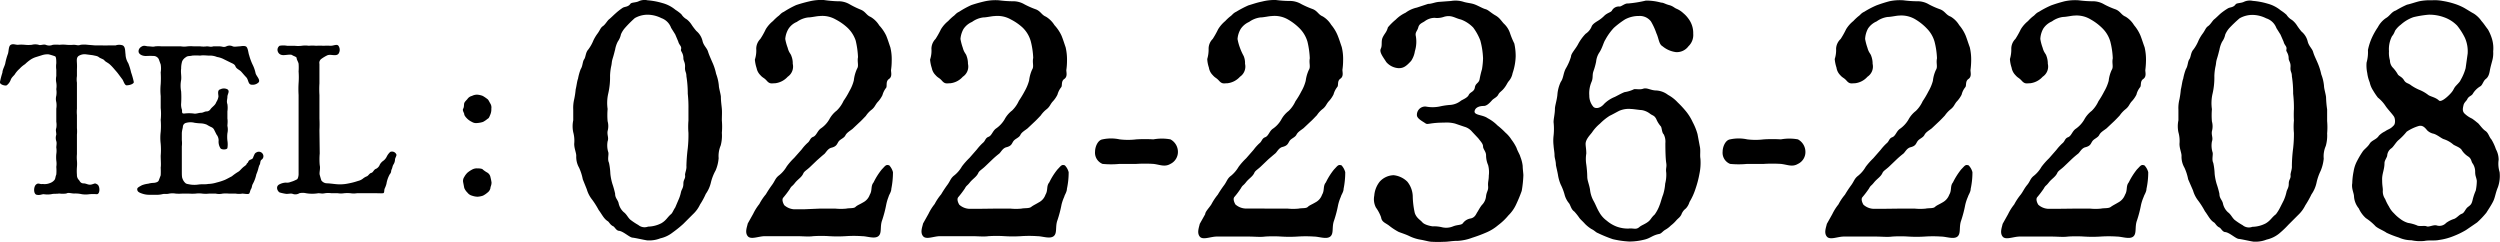 <svg xmlns="http://www.w3.org/2000/svg" viewBox="0 0 256.7 24.81"><title>Asset 30</title><g id="Layer_2" data-name="Layer 2"><g id="レイヤー_9" data-name="レイヤー 9"><path d="M9.74,4.66c.26,0,.5,0,.72,0a5.4,5.4,0,0,0,.7,0c.26,0,.42,0,.72,0a1.11,1.11,0,0,1,.72,0c.29.15.24.61.29.91a1.82,1.82,0,0,0,.28.92,5.75,5.75,0,0,1,.29.94,7.73,7.73,0,0,1,.28,1c0,.17-.39.33-.74.33-.2,0-.31-.42-.42-.59l-.41-.55c-.16-.22-.27-.33-.44-.53s-.31-.35-.48-.5-.44-.26-.53-.39-.41-.2-.57-.33-.33-.13-.61-.2l-.7-.09a1.14,1.14,0,0,0-.79.18c-.19.17-.17.37-.15.74s0,.53,0,.66v.65a2.2,2.2,0,0,0,0,.68c0,.24,0,.4,0,.66s0,.44,0,.68,0,.48,0,.65v.68a3.63,3.63,0,0,0,0,.66c0,.2,0,.46,0,.68s0,.39,0,.65a3.84,3.84,0,0,1,0,.68v2a3.6,3.6,0,0,0,0,.66,3.62,3.62,0,0,1,0,.66,5,5,0,0,0,0,.81.7.7,0,0,0,.22.54c.07.09.15.33.46.33s.48.2.83.11.31-.17.59,0,.29,1-.06,1a4.82,4.82,0,0,0-.75,0,2.58,2.58,0,0,1-.79,0,3,3,0,0,0-.78-.07c-.31,0-.59-.13-.81,0a2.91,2.91,0,0,1-.75,0c-.22.05-.54,0-.79.07a2.55,2.55,0,0,1-.78,0c-.22,0-.37.13-.72.06s-.33-.83-.07-1.05.37,0,.68-.06a1.41,1.41,0,0,0,.74-.09,1,1,0,0,0,.48-.33c.11-.17.07-.28.18-.55a4.38,4.38,0,0,0,0-.78,2.09,2.09,0,0,0,0-.66,3.6,3.6,0,0,1,0-.66,2.13,2.13,0,0,0,0-.67c0-.18.07-.46,0-.66a1.06,1.06,0,0,1,0-.66c0-.28-.09-.46,0-.68a2,2,0,0,0,0-.65v-.68c0-.2,0-.35,0-.66a2.13,2.13,0,0,0,0-.68,1.3,1.3,0,0,1,0-.65,2.21,2.21,0,0,0,0-.68,2.08,2.08,0,0,0,0-.66,1.72,1.72,0,0,1,0-.68V7.16a2.42,2.42,0,0,1,0-.66c0-.24,0-.68-.13-.72A6.26,6.26,0,0,0,5,5.58a1.83,1.83,0,0,0-.7.09l-.64.2a2.17,2.17,0,0,0-.59.3,4,4,0,0,0-.5.42A2.71,2.71,0,0,0,2,7.07a2.54,2.54,0,0,0-.46.53c-.06.13-.32.3-.43.57a1.23,1.23,0,0,1-.42.59c-.15.08-.7-.07-.7-.31a8.55,8.55,0,0,1,.26-1c0-.29.24-.68.29-.94a6,6,0,0,1,.28-1c.09-.3.05-.78.29-.91s.46,0,.72,0a3.72,3.72,0,0,1,.72,0,3.47,3.47,0,0,0,.72,0,1.37,1.37,0,0,1,.7,0c.16.09.51-.08.72,0a.92.92,0,0,0,.73,0,4,4,0,0,1,.7,0,3.11,3.11,0,0,1,.7,0,4.81,4.81,0,0,0,.74,0c.33,0,.42.11.72,0a2.87,2.87,0,0,1,.72,0Z"/><path d="M22,13.35a.57.57,0,0,0-.31-.3,4.17,4.17,0,0,1-.46-.25,1.92,1.92,0,0,0-.54-.13,5.93,5.93,0,0,1-.7-.06,1.72,1.72,0,0,0-.86,0,.43.43,0,0,0-.35.37c0,.17-.11.41-.11.74s0,.42,0,.66a2.81,2.81,0,0,1,0,.65c0,.35,0,.81,0,1.27s0,.9,0,1.25,0,.66.07.79a1.06,1.06,0,0,0,.28.44c.11.11.22.11.53.17a2.8,2.8,0,0,0,.81,0c.41-.06.72,0,1-.06a3.32,3.32,0,0,0,.89-.15,5.88,5.88,0,0,0,.84-.27c.28-.13.43-.22.72-.37a5.37,5.37,0,0,1,.65-.46c.2-.11.33-.35.64-.57s.17-.24.3-.33.05-.24.33-.35.22-.15.33-.39.11-.28.35-.39a.47.47,0,0,1,.61.28.43.43,0,0,1-.15.5c-.17.09-.13.42-.2.51s-.13.35-.17.5a4.13,4.13,0,0,1-.18.5,3.5,3.5,0,0,1-.37,1c-.11.22-.06.32-.17.5s-.11.39-.2.48-.52,0-.7,0a2,2,0,0,1-.68,0c-.15,0-.44,0-.68,0a3.52,3.52,0,0,0-.67,0,1.62,1.62,0,0,1-.7,0c-.31,0-.46,0-.68,0a3.2,3.2,0,0,1-.7,0,2.58,2.58,0,0,0-.68,0,5.14,5.14,0,0,1-.68,0h-.7a4.74,4.74,0,0,1-.66,0,2,2,0,0,0-.68,0c-.28.07-.43,0-.67.05A2.38,2.38,0,0,1,16,20h-.7a2.17,2.17,0,0,1-.73-.13c-.39-.13-.46-.24-.48-.42s.18-.26.48-.43a2.78,2.78,0,0,1,.66-.16,2.09,2.09,0,0,1,.48-.08c.2,0,.53-.07.59-.25L16.5,18a6.83,6.83,0,0,0,0-.79c.05-.3,0-.76,0-1.22a7.17,7.17,0,0,0,0-1.23,5,5,0,0,1,0-1.22,7.21,7.21,0,0,0,0-1.23,5.52,5.52,0,0,0,0-1.22c0-.31,0-.73,0-1.23a6.21,6.21,0,0,1,0-1.22,9.75,9.75,0,0,0,0-1.21,2.49,2.49,0,0,0,0-.81l-.2-.55a.61.61,0,0,0-.46-.32,8,8,0,0,0-.85,0c-.46,0-.74-.22-.76-.44s.1-.42.35-.55.43,0,.67,0,.46.07.68,0a3.86,3.86,0,0,1,.68,0h.68c.44,0,.83,0,1.29,0a2.08,2.08,0,0,0,.66,0,3.86,3.86,0,0,1,.68,0c.3,0,.48,0,.65,0a2.42,2.42,0,0,0,.66,0c.3,0,.35.09.68,0,.11,0,.39,0,.65,0s.4.13.68,0a.75.75,0,0,1,.66,0c.15.07.54,0,.68,0s.41-.09.65,0,.26.68.35.9a6,6,0,0,0,.33.92,3.65,3.65,0,0,1,.33.92c.06.3.5.65.33.94a.86.86,0,0,1-.7.26c-.42,0-.33-.5-.59-.77s-.4-.46-.55-.61-.46-.26-.55-.5-.3-.29-.55-.42L23,6.09a2.26,2.26,0,0,0-.72-.24,1.87,1.87,0,0,0-.81-.14c-.2,0-.63-.06-.92,0a5.1,5.1,0,0,0-.83,0c-.2.07-.44,0-.63.16a1,1,0,0,0-.38.41,2.52,2.52,0,0,0-.11.77c-.06.39.05.76,0,1.16a3.11,3.11,0,0,0,0,1.18,9.89,9.89,0,0,1,0,1.22,1.59,1.59,0,0,0,.09.68c0,.31,0,.37.22.37a3.75,3.75,0,0,1,1,0c.2.05.51-.08.73-.08s.37-.14.56-.14a.48.48,0,0,0,.42-.24c.2-.26.48-.39.59-.72a1.39,1.39,0,0,0,.22-.57c0-.22-.15-.66.2-.74a.79.79,0,0,1,.72,0c.28.19,0,.5,0,.76s-.11.46,0,.77a2.62,2.62,0,0,1,0,.74v.73c.05.32,0,.61,0,.76a1.7,1.7,0,0,1,0,.75,3.35,3.35,0,0,0,0,.76,2.41,2.41,0,0,1,0,.77c-.09.19-.64.17-.72,0a1.24,1.24,0,0,1-.18-.79,1,1,0,0,0-.22-.61Z"/><path d="M32.83,15.76a6.86,6.86,0,0,0,0,1.2c.09.37-.07.75,0,1s.11.4.17.57a.74.74,0,0,0,.51.29c.28,0,.68.06,1,.09a4.17,4.17,0,0,0,1.25-.07,7,7,0,0,0,1-.26,1.27,1.27,0,0,0,.48-.22,1.5,1.5,0,0,1,.44-.26c.15-.07.26-.31.45-.35s.25-.35.49-.42A.78.78,0,0,0,39,16.9a1.18,1.18,0,0,1,.37-.4,1.15,1.15,0,0,0,.35-.44,1.62,1.62,0,0,1,.35-.46.48.48,0,0,1,.64.29c0,.15-.15.35-.15.5a1,1,0,0,1-.18.53c-.09.17-.09.33-.17.48s0,.28-.18.48a2.94,2.94,0,0,0-.35,1,2.8,2.8,0,0,1-.18.48c-.08.19,0,.46-.17.48s-.53,0-.68,0h-2a2.07,2.07,0,0,1-.66,0,3.51,3.51,0,0,0-.65,0,2.08,2.08,0,0,1-.66,0c-.15,0-.39,0-.65,0a2.31,2.31,0,0,0-.66,0c-.31.07-.46,0-.68,0a3.86,3.86,0,0,1-1.27,0,1.49,1.49,0,0,0-.68,0,.78.78,0,0,1-.68.07c-.17-.07-.41,0-.65,0a4.83,4.83,0,0,1-.7-.15c-.24-.14-.44-.64,0-.84a1.53,1.53,0,0,1,.65-.17.93.93,0,0,0,.49-.07,2.69,2.69,0,0,0,.59-.24c.15,0,.22-.39.22-.54s0-.44,0-.79,0-.75,0-1.2,0-.81,0-1.23,0-.88,0-1.23,0-.85,0-1.24,0-.81,0-1.23,0-.79,0-1.22a10.08,10.08,0,0,1,0-1.23,8,8,0,0,0,0-1.2,5.46,5.46,0,0,0,0-.79c-.05-.22-.2-.42-.2-.57s-.31-.2-.46-.31-.57,0-.9,0-.52-.17-.59-.42a.5.5,0,0,1,.2-.54,2.15,2.15,0,0,1,.76,0l.77,0a3,3,0,0,0,.74,0,2.55,2.55,0,0,1,.73,0,3.59,3.59,0,0,1,.74,0,6.54,6.54,0,0,1,.77,0,6.73,6.73,0,0,1,.74,0c.31,0,.63-.2.79,0a.72.72,0,0,1,0,.83c-.27.29-.79,0-1.14.15a3.75,3.75,0,0,0-.59.35.5.5,0,0,0-.22.53c0,.17,0,.44,0,.79V8.56a9.59,9.59,0,0,0,0,1.2c0,.42,0,.83,0,1.21s0,.87,0,1.2a12,12,0,0,1,0,1.2Z"/><path d="M50.36,11.73c-.13.31-.15.4-.31.48a2.31,2.31,0,0,1-.46.31,2.39,2.39,0,0,1-.57.11.82.82,0,0,1-.56-.11,1.75,1.75,0,0,1-.46-.31c-.14-.13-.33-.35-.33-.48s-.22-.39-.11-.57.06-.41.11-.57.28-.35.33-.43a.77.77,0,0,1,.46-.31A1.13,1.13,0,0,1,49,9.72a1.91,1.91,0,0,1,.57.13,3.72,3.72,0,0,1,.46.31c.13.08.2.28.31.46a.77.77,0,0,1,.11.54A1.38,1.38,0,0,1,50.36,11.73Zm-2.8,7a.72.72,0,0,1,.11-.56,1.81,1.81,0,0,1,.33-.44,2.69,2.69,0,0,1,.46-.31,1,1,0,0,1,.56-.13c.11,0,.49,0,.57.13a3.05,3.05,0,0,0,.46.31.69.69,0,0,1,.31.46,5.17,5.17,0,0,1,.11.54c0,.31-.11.42-.11.57a.77.77,0,0,1-.31.48,2.25,2.25,0,0,1-.46.31,2.06,2.06,0,0,1-.57.11,1.91,1.91,0,0,1-.56-.11.84.84,0,0,1-.46-.31,1.41,1.41,0,0,1-.33-.48Z"/><path d="M59.84,18.41a5.2,5.2,0,0,0-.38-1.19A2.24,2.24,0,0,1,59.17,16c0-.32-.21-.74-.21-1.23a3.29,3.29,0,0,0-.1-1.19,3,3,0,0,1,0-1.23c0-.28,0-.52,0-1.08a3.89,3.89,0,0,1,.1-1.09,8.05,8.05,0,0,0,.15-1c.1-.39.14-.85.24-1.09a5.3,5.3,0,0,1,.28-1c.21-.31.18-.77.35-1s.14-.7.42-1a4.09,4.09,0,0,0,.53-.94,4.31,4.31,0,0,1,.45-.74c.25-.35.28-.56.53-.73s.45-.56.63-.7.38-.35.66-.6A6.51,6.51,0,0,1,63.94.8c.24-.14.56-.07.8-.42.11-.14.56-.11.84-.25a1.42,1.42,0,0,1,.91-.1A7.29,7.29,0,0,1,68,.31a3.52,3.52,0,0,1,1.36.7,4.46,4.46,0,0,1,.6.45,1.55,1.55,0,0,0,.56.53,2.22,2.22,0,0,1,.52.59,7.08,7.08,0,0,0,.46.6,1.9,1.9,0,0,1,.63,1c.1.49.45.74.56,1.09s.24.63.45,1.12a5.52,5.52,0,0,1,.39,1.19,4.66,4.66,0,0,1,.28,1.19c0,.28.21.94.21,1.19,0,.42.07.87.1,1.22s0,.77,0,1.19a7.2,7.2,0,0,1,0,1.27A3.88,3.88,0,0,1,74,14.94a2.76,2.76,0,0,0-.21,1.3,4,4,0,0,1-.31,1.26A4.9,4.9,0,0,0,73,18.72a3.31,3.31,0,0,1-.53,1.19A7.39,7.39,0,0,1,71.88,21a3.21,3.21,0,0,1-.73,1l-1,1a12.12,12.12,0,0,1-1.08.87,3.13,3.13,0,0,1-1.26.6,3.1,3.1,0,0,1-1.37.21c-.45-.07-1.19-.25-1.5-.28s-.91-.63-1.37-.7c-.28,0-.45-.39-.59-.46-.32-.14-.42-.42-.56-.52-.42-.25-.6-.7-.95-1.16a8.47,8.47,0,0,0-.66-1.05,3.07,3.07,0,0,1-.56-1.08Zm9.8,2.17a3.75,3.75,0,0,0,.28-.84c.07-.32.25-.42.25-.88s.24-.49.17-.91c0-.21.18-.59.14-.91a18.07,18.07,0,0,1,.14-1.82,12.64,12.64,0,0,0,.07-1.57,7.62,7.62,0,0,1,0-1.27c0-.28,0-.7,0-1.19a12.64,12.64,0,0,0-.07-1.57,11.1,11.1,0,0,0-.14-1.79c0-.45-.17-.45-.14-.94s-.17-.63-.17-.91c0-.53-.28-.7-.25-.88.11-.38-.17-.42-.28-.84l-.31-.73-.42-.67a1.65,1.65,0,0,0-1-1,3.25,3.25,0,0,0-1.37-.35,2.68,2.68,0,0,0-1.36.35,11.84,11.84,0,0,0-1,1,2.51,2.51,0,0,0-.42.66,1.93,1.93,0,0,1-.32.74,2.83,2.83,0,0,0-.28.84c-.07.24-.1.42-.24.87s-.07.46-.18.91a5.81,5.81,0,0,0-.1.91,7.35,7.35,0,0,1-.18,1.79,4.32,4.32,0,0,0-.07,1.61,7.35,7.35,0,0,0,0,1.26,1.88,1.88,0,0,1,0,1c-.07.43.14.67,0,1.06a2.32,2.32,0,0,0,.07,1.12c.07.24-.11.73.07,1.08a6.59,6.59,0,0,1,.14,1.12,5.53,5.53,0,0,0,.21,1.05,8.9,8.9,0,0,1,.28,1c0,.45.24.59.35.94a1.71,1.71,0,0,0,.52.95c.32.24.39.49.67.77a6.37,6.37,0,0,0,.84.56,1,1,0,0,0,1,.17,3.12,3.12,0,0,0,1.37-.35c.52-.31.59-.59,1-.94.14-.11.24-.42.42-.67Z"/><path d="M84.17,21.42c.66,0,1.15,0,1.61,0a5.68,5.68,0,0,0,1.12,0c.31-.07.77,0,.94-.17s.42-.25.77-.46a1.4,1.4,0,0,0,.7-.8c.28-.46.07-.88.39-1.26a6.74,6.74,0,0,1,.84-1.33c.38-.39.42-.53.77-.42a1.68,1.68,0,0,1,.38.7,8.68,8.68,0,0,1-.17,1.71c0,.32-.25.63-.28.81A4.51,4.51,0,0,0,91,21a12.27,12.27,0,0,1-.42,1.61c-.25.66,0,1.33-.39,1.64s-1.15,0-1.68,0a12.46,12.46,0,0,0-1.68,0,13.44,13.44,0,0,1-1.68,0,12.93,12.93,0,0,0-1.65,0c-.48.07-1.12,0-1.67,0s-1.2,0-1.65,0c-.67,0-1,0-1.64,0s-1.44.39-1.76,0-.07-.95,0-1.3l.56-1a5.16,5.16,0,0,1,.63-1,5.35,5.35,0,0,1,.67-1,11.26,11.26,0,0,1,.66-1c.28-.39.32-.67.7-.95a3.26,3.26,0,0,0,.78-.91,6.29,6.29,0,0,1,.76-.87l.78-.88a4.64,4.64,0,0,1,.59-.66c.28-.21.25-.5.59-.63s.43-.63.81-.88a2.83,2.83,0,0,0,.84-.91,2.79,2.79,0,0,1,.77-.91,3.28,3.28,0,0,0,.7-1,7.67,7.67,0,0,0,.6-1,4.2,4.2,0,0,0,.45-1.09A3.91,3.91,0,0,1,88,7.06c.21-.31,0-.7.1-1.19a8.81,8.81,0,0,0-.24-1.71A3.22,3.22,0,0,0,87,2.83,5.53,5.53,0,0,0,85.81,2a2.75,2.75,0,0,0-1.68-.35c-.24,0-.84.14-1.15.14a2.51,2.51,0,0,0-1.16.46,1.85,1.85,0,0,0-.87.73A2.41,2.41,0,0,0,80.63,4a5,5,0,0,0,.25.91c.13.52.31.59.38.84a2,2,0,0,1,.14.8,1.26,1.26,0,0,1-.52,1.33,2.05,2.05,0,0,1-1.3.67c-.35,0-.53.1-.84-.25s-.39-.27-.67-.59A1.37,1.37,0,0,1,77.69,7a3.79,3.79,0,0,1-.18-.88A2.94,2.94,0,0,0,77.65,5a1.45,1.45,0,0,1,.42-1,7.72,7.72,0,0,0,.56-1,3.27,3.27,0,0,1,.74-.84,5.49,5.49,0,0,1,.52-.49c.18-.11.28-.32.6-.46A9.73,9.73,0,0,1,81.75.52a14.47,14.47,0,0,1,1.4-.39A5.12,5.12,0,0,1,84.58,0,12.12,12.12,0,0,0,86,.13a2.3,2.3,0,0,1,1.26.32A9.35,9.35,0,0,0,88.4,1c.49.21.56.56,1,.74a2.57,2.57,0,0,1,.88.87A4.14,4.14,0,0,1,91,3.67c.18.45.25.7.42,1.19a5.16,5.16,0,0,1,.14,1.4,6.56,6.56,0,0,1-.07.94c0,.25.14.67-.21.91S91.1,8.78,91,9a2.14,2.14,0,0,0-.39.77,2.89,2.89,0,0,1-.52.74c-.25.31-.25.46-.56.73a2.62,2.62,0,0,0-.63.67c-.18.18-.49.52-.67.67l-.7.66c-.31.24-.59.39-.73.67s-.53.38-.7.63-.18.49-.74.63c-.38.1-.56.52-.74.66s-.41.35-.73.63l-.7.67c-.32.31-.6.45-.7.66-.17.42-.56.6-.87,1s-.32.25-.53.63a10,10,0,0,1-.67.88c-.17.21,0,.59.11.77a1.68,1.68,0,0,0,1,.42c.29,0,.57,0,1,0Z"/><path d="M102.15,21.42c.67,0,1.16,0,1.61,0a5.65,5.65,0,0,0,1.12,0c.32-.07.78,0,1-.17s.42-.25.77-.46a1.4,1.4,0,0,0,.7-.8c.28-.46.07-.88.39-1.26a6.74,6.74,0,0,1,.84-1.33c.38-.39.42-.53.76-.42a1.56,1.56,0,0,1,.39.7,7.94,7.94,0,0,1-.18,1.71c0,.32-.24.63-.27.81A4.51,4.51,0,0,0,109,21a12.27,12.27,0,0,1-.42,1.61c-.25.66,0,1.33-.39,1.64s-1.15,0-1.68,0a12.46,12.46,0,0,0-1.68,0,13.44,13.44,0,0,1-1.68,0,12.93,12.93,0,0,0-1.65,0c-.49.07-1.12,0-1.68,0s-1.19,0-1.64,0c-.67,0-1,0-1.65,0s-1.43.39-1.75,0-.07-.95,0-1.3l.56-1a5.16,5.16,0,0,1,.63-1,5.35,5.35,0,0,1,.67-1,11.26,11.26,0,0,1,.66-1c.28-.39.32-.67.7-.95a3.24,3.24,0,0,0,.77-.91,7.28,7.28,0,0,1,.77-.87l.77-.88a5.41,5.41,0,0,1,.6-.66c.28-.21.24-.5.59-.63s.42-.63.81-.88a3,3,0,0,0,.84-.91,2.79,2.79,0,0,1,.77-.91,3.28,3.28,0,0,0,.7-1,10.71,10.71,0,0,0,.6-1,4.6,4.6,0,0,0,.45-1.09,3.83,3.83,0,0,1,.31-1.12c.21-.31,0-.7.11-1.19a8.09,8.09,0,0,0-.25-1.71A3.12,3.12,0,0,0,105,2.83,5.46,5.46,0,0,0,103.8,2a2.78,2.78,0,0,0-1.68-.35c-.25,0-.84.14-1.16.14a2.47,2.47,0,0,0-1.15.46,2,2,0,0,0-.88.73A2.52,2.52,0,0,0,98.62,4a5.68,5.68,0,0,0,.24.91c.14.52.32.59.39.84a2.21,2.21,0,0,1,.14.8,1.25,1.25,0,0,1-.53,1.33,2,2,0,0,1-1.29.67c-.35,0-.53.1-.84-.25s-.39-.27-.67-.59A1.37,1.37,0,0,1,95.68,7a3.79,3.79,0,0,1-.18-.88A2.94,2.94,0,0,0,95.64,5a1.45,1.45,0,0,1,.42-1,9.27,9.27,0,0,0,.56-1,3.27,3.27,0,0,1,.74-.84,5.49,5.49,0,0,1,.52-.49c.18-.11.28-.32.6-.46A9.09,9.09,0,0,1,99.74.52a14.47,14.47,0,0,1,1.4-.39,5.1,5.1,0,0,1,1.43-.1,11.77,11.77,0,0,0,1.37.1,2.3,2.3,0,0,1,1.26.32,8.77,8.77,0,0,0,1.19.52c.49.21.56.56,1,.74a2.65,2.65,0,0,1,.88.87A4.14,4.14,0,0,1,109,3.67c.18.45.25.7.42,1.19a5.6,5.6,0,0,1,.14,1.4,6.56,6.56,0,0,1-.07.94c0,.25.14.67-.21.91s-.18.67-.31.84a2.14,2.14,0,0,0-.39.77,2.89,2.89,0,0,1-.52.74c-.25.31-.25.46-.56.73a2.9,2.9,0,0,0-.64.67c-.17.18-.49.52-.66.67l-.7.66c-.31.24-.6.39-.73.67s-.53.38-.71.63-.17.49-.73.63c-.39.1-.56.52-.74.66a9.26,9.26,0,0,0-.73.63l-.7.67c-.32.31-.6.45-.7.66-.18.42-.56.6-.88,1s-.31.25-.52.63a10,10,0,0,1-.67.88c-.17.21,0,.59.11.77a1.65,1.65,0,0,0,1,.42c.28,0,.56,0,1.05,0Z"/><path d="M120.18,16.83c-.6.35-1.09.07-1.75,0a14,14,0,0,0-1.75,0l-1.72,0a9,9,0,0,1-1.75,0,1.24,1.24,0,0,1-.77-1.26c0-.49.28-1.19.77-1.26a4.15,4.15,0,0,1,1.75,0,7.11,7.11,0,0,0,1.72,0,14.46,14.46,0,0,1,1.75,0,4.86,4.86,0,0,1,1.75,0,1.46,1.46,0,0,1,.77,1.26A1.37,1.37,0,0,1,120.18,16.83Z"/><path d="M130.61,21.42c.66,0,1.15,0,1.61,0a5.68,5.68,0,0,0,1.12,0c.31-.07.77,0,.94-.17s.42-.25.77-.46a1.4,1.4,0,0,0,.7-.8c.28-.46.07-.88.39-1.26a6.74,6.74,0,0,1,.84-1.33c.38-.39.42-.53.77-.42a1.68,1.68,0,0,1,.38.7,8.68,8.68,0,0,1-.17,1.71c0,.32-.25.63-.28.81a4.51,4.51,0,0,0-.28.84,12.27,12.27,0,0,1-.42,1.61c-.25.66,0,1.33-.39,1.64s-1.15,0-1.68,0a12.46,12.46,0,0,0-1.68,0,13.44,13.44,0,0,1-1.68,0,12.77,12.77,0,0,0-1.64,0c-.49.07-1.12,0-1.68,0s-1.19,0-1.65,0c-.66,0-1,0-1.64,0s-1.44.39-1.75,0-.07-.95,0-1.3l.56-1c0-.25.42-.67.63-1a5.81,5.81,0,0,1,.66-1,11.49,11.49,0,0,1,.67-1c.28-.39.31-.67.7-.95a3.41,3.41,0,0,0,.77-.91,6.48,6.48,0,0,1,.77-.87l.77-.88a4.64,4.64,0,0,1,.59-.66c.28-.21.25-.5.6-.63s.42-.63.8-.88a2.83,2.83,0,0,0,.84-.91,2.79,2.79,0,0,1,.77-.91,3.28,3.28,0,0,0,.7-1,7.67,7.67,0,0,0,.6-1,4.2,4.2,0,0,0,.45-1.09,3.91,3.91,0,0,1,.32-1.12c.21-.31,0-.7.1-1.19a8.81,8.81,0,0,0-.24-1.71,3.22,3.22,0,0,0-.77-1.33A5.53,5.53,0,0,0,132.25,2a2.75,2.75,0,0,0-1.68-.35c-.24,0-.84.14-1.15.14a2.51,2.51,0,0,0-1.16.46,2,2,0,0,0-.87.73A2.41,2.41,0,0,0,127.07,4a5,5,0,0,0,.25.91,5.68,5.68,0,0,0,.38.84,1.84,1.84,0,0,1,.14.8,1.26,1.26,0,0,1-.52,1.33,2.05,2.05,0,0,1-1.3.67c-.35,0-.52.1-.84-.25s-.38-.27-.66-.59a1.38,1.38,0,0,1-.39-.77,3.25,3.25,0,0,1-.17-.88A3.44,3.44,0,0,0,124.1,5a1.41,1.41,0,0,1,.42-1,9.27,9.27,0,0,0,.56-1,3.42,3.42,0,0,1,.73-.84,4.5,4.5,0,0,1,.53-.49c.17-.11.28-.32.59-.46a10.45,10.45,0,0,1,1.26-.66c.39-.11.84-.28,1.4-.39A5.17,5.17,0,0,1,131,0a11.75,11.75,0,0,0,1.36.1,2.3,2.3,0,0,1,1.26.32,9.35,9.35,0,0,0,1.19.52c.49.21.56.56,1,.74a2.57,2.57,0,0,1,.88.87,4.14,4.14,0,0,1,.66,1.09c.18.45.25.7.42,1.19a5.16,5.16,0,0,1,.14,1.4,6.56,6.56,0,0,1-.07.94c0,.25.14.67-.21.91s-.17.67-.31.84a2.14,2.14,0,0,0-.39.77,2.89,2.89,0,0,1-.52.74c-.25.31-.25.46-.56.73a2.62,2.62,0,0,0-.63.67c-.18.18-.49.52-.67.67l-.7.66c-.31.24-.59.39-.73.67s-.53.38-.7.63-.18.49-.74.63c-.38.1-.56.52-.73.66s-.42.35-.74.63l-.7.67c-.31.31-.59.45-.7.66-.17.42-.56.6-.87,1s-.32.25-.53.63a8.57,8.57,0,0,1-.66.88c-.18.21,0,.59.1.77a1.68,1.68,0,0,0,1,.42c.28,0,.56,0,1,0Z"/><path d="M149,.1a2.74,2.74,0,0,1,1.22.07c.42.14.81.14,1.19.28s.84.42,1.12.49.56.38,1,.63.56.49.87.84a2.35,2.35,0,0,1,.63.94,8.24,8.24,0,0,0,.46,1.12,6,6,0,0,1,.14,1.3,5.82,5.82,0,0,1-.32,1.75,1.7,1.7,0,0,1-.38.8c-.18.21-.21.39-.49.74s-.46.38-.6.66-.49.39-.66.6c-.39.45-.63.56-.84.56-.42,0-.81.14-.91.46-.18.52.8.41,1.33.8a4.06,4.06,0,0,1,1,.74,7.62,7.62,0,0,1,.81.73,3.27,3.27,0,0,1,.63.73,4.69,4.69,0,0,1,.52.85c.11.35.35.7.39.91a3.64,3.64,0,0,1,.24.94c0,.28.07.81.07.95a11.36,11.36,0,0,1-.17,1.61,14.19,14.19,0,0,1-.56,1.36,3.77,3.77,0,0,1-.81,1.16,6,6,0,0,1-1.05,1,4.7,4.7,0,0,1-1.26.77,14.17,14.17,0,0,1-1.4.52,5,5,0,0,1-1.47.32c-.66,0-.94.1-1.5.1a10.86,10.86,0,0,1-1.09,0c-.35,0-.66-.11-1.19-.21a4.2,4.2,0,0,1-1.15-.35c-.42-.21-.81-.32-1.16-.46a6.23,6.23,0,0,1-1-.66c-.38-.28-.73-.35-.8-.84a4,4,0,0,0-.53-1,1.86,1.86,0,0,1-.17-1.22,2.63,2.63,0,0,1,.56-1.44,2,2,0,0,1,1.43-.66,2.35,2.35,0,0,1,1.4.66,2.5,2.5,0,0,1,.56,1.47,8.56,8.56,0,0,0,.21,1.75c.18.53.56.7.77.95s.77.38,1.05.42a3.51,3.51,0,0,1,1,.1,1.85,1.85,0,0,0,1.12-.1c.46-.18.84-.11,1-.32a1.22,1.22,0,0,1,.81-.49c.45-.1.56-.49.66-.63s.32-.59.53-.8a1.47,1.47,0,0,0,.38-.88c.07-.49.25-.56.21-1s.07-.6.07-1.09a2.82,2.82,0,0,0-.07-1.08,2.52,2.52,0,0,1-.21-1c0-.39-.31-.63-.31-.91s-.25-.52-.49-.84l-.63-.67a1.59,1.59,0,0,0-.81-.52l-.94-.32a3.45,3.45,0,0,0-1.12-.1c-1.51,0-1.68.25-1.93.07s-.84-.46-.87-.81a.85.85,0,0,1,.91-.91,3.73,3.73,0,0,0,1.4,0,7.11,7.11,0,0,1,1.15-.17,2,2,0,0,0,1.05-.42c.14-.11.67-.29.81-.6s.56-.31.63-.77.42-.42.49-.87a9.45,9.45,0,0,1,.24-1,8,8,0,0,0,.11-1.12A8.11,8.11,0,0,0,152,4.16a5.48,5.48,0,0,0-.73-1.33A3.39,3.39,0,0,0,150,2c-.63-.14-.94-.49-1.71-.28a2.12,2.12,0,0,1-1,.11,1.77,1.77,0,0,0-1,.35c-.24.17-.56.24-.66.63s-.35.49-.25.91a3.33,3.33,0,0,1-.1,1.54,2.45,2.45,0,0,1-.39,1c-.49.53-.77.74-1.26.74a1.81,1.81,0,0,1-1.29-.63c-.28-.46-.74-1-.56-1.37s0-.77.21-1.19.38-.49.52-1a6.11,6.11,0,0,1,.81-.8,3.44,3.44,0,0,1,1-.7,3.05,3.05,0,0,1,1.16-.53l1.15-.38c.39,0,.7-.18,1.16-.21Z"/><path d="M174.53,15c.11.45,0,.88.07,1.3a5.55,5.55,0,0,1-.1,1.54,10.3,10.3,0,0,1-.39,1.5,6.38,6.38,0,0,1-.63,1.4,1.68,1.68,0,0,1-.38.67,1.34,1.34,0,0,0-.46.63c-.17.31-.31.35-.52.59a3.63,3.63,0,0,1-.56.53,2.57,2.57,0,0,1-.6.45c-.28.18-.38.39-.63.42-.66.14-.87.42-1.43.56a6.41,6.41,0,0,1-1.61.21,9.58,9.58,0,0,1-1.68-.24,13.2,13.2,0,0,1-1.54-.63c-.21-.07-.32-.25-.67-.42a3.56,3.56,0,0,1-.66-.53c-.18-.21-.46-.45-.56-.59a5.78,5.78,0,0,0-.53-.67c-.35-.24-.38-.66-.56-.87a2.29,2.29,0,0,1-.45-.91,5.71,5.71,0,0,0-.39-1,4.14,4.14,0,0,1-.28-1c-.07-.39-.17-.77-.21-1,0-.42-.14-.7-.14-1s-.07-.59-.1-1a4.35,4.35,0,0,1,0-1,6.33,6.33,0,0,0,0-1.4c0-.35.14-.87.14-1.36,0-.32.18-.81.25-1.41a3.73,3.73,0,0,1,.35-1.36c.28-.39.24-.81.49-1.33a5.5,5.5,0,0,0,.56-1.26c0-.32.45-.77.7-1.23a4.83,4.83,0,0,1,.8-1.12,1.64,1.64,0,0,0,.6-.7c.07-.24.31-.42.66-.63a3.59,3.59,0,0,0,.7-.56c.32-.28.63-.31.74-.49a.81.81,0,0,1,.8-.42c.18,0,.56-.35.84-.31A12.19,12.19,0,0,0,169,.06a5.71,5.71,0,0,1,1.57.21c.25,0,.39.14.81.25s.52.28.77.38a2.35,2.35,0,0,1,.7.46,2.92,2.92,0,0,1,.52.56,2.44,2.44,0,0,1,.49,1.54,1.59,1.59,0,0,1-.49,1.29,1.47,1.47,0,0,1-1.29.6,2.67,2.67,0,0,1-1.37-.6c-.38-.21-.38-.8-.63-1.33a6.58,6.58,0,0,0-.56-1.22,1.44,1.44,0,0,0-1.22-.56,3,3,0,0,0-1.44.35,8.7,8.7,0,0,0-1.15.87,5.88,5.88,0,0,0-.88,1.23c-.17.24-.31.87-.63,1.33a2.05,2.05,0,0,0-.31.91,7.24,7.24,0,0,1-.28,1c-.14.42,0,.66-.21,1.12a3,3,0,0,0-.21,1.37,1.74,1.74,0,0,0,.42,1.15c.21.21.7.18,1.12-.32a3.3,3.3,0,0,1,1.08-.7c.21-.1.7-.38,1-.49a3.4,3.4,0,0,0,.91-.27c.14-.11.6.06,1-.08s.77.18,1.36.18a2.2,2.2,0,0,1,1.19.45,3.86,3.86,0,0,1,1,.78,10.06,10.06,0,0,1,.87.94,5.16,5.16,0,0,1,.67,1.09,6,6,0,0,1,.49,1.22ZM171,14.7a1.66,1.66,0,0,0-.17-.91c-.21-.18-.18-.74-.32-.84a2.8,2.8,0,0,1-.45-.74c-.21-.38-.35-.32-.63-.53a1.89,1.89,0,0,0-.88-.38c-.21,0-.84-.11-1.08-.11a2.46,2.46,0,0,0-1.19.18c-.21.1-.77.42-1,.52a5.71,5.71,0,0,0-1,.81,4.17,4.17,0,0,0-.8.88c-.14.21-.67.7-.67,1.19,0,.24.07.56.07,1a3.54,3.54,0,0,0,0,1.12,10.5,10.5,0,0,1,.1,1.26c0,.38.18.73.28,1.29a3.06,3.06,0,0,0,.39,1.23c.21.38.31.7.56,1.12a2.7,2.7,0,0,0,.77.87,3.45,3.45,0,0,0,1,.6,3.38,3.38,0,0,0,1.22.21c.56-.07.77.17,1.16-.18.21-.17.56-.28.87-.52s.28-.39.67-.74a3.93,3.93,0,0,0,.52-1c.07-.14.21-.7.35-1.05a4.86,4.86,0,0,0,.21-1.12,3.65,3.65,0,0,0,.11-1.12c-.07-.49.07-.56,0-1S171,15.46,171,14.7Z"/><path d="M184.61,16.83c-.59.35-1.08.07-1.75,0a14.11,14.11,0,0,0-1.75,0l-1.71,0a9,9,0,0,1-1.75,0,1.23,1.23,0,0,1-.77-1.26c0-.49.28-1.19.77-1.26a4.15,4.15,0,0,1,1.75,0,7,7,0,0,0,1.71,0,14.42,14.42,0,0,1,1.75,0,4.85,4.85,0,0,1,1.75,0,1.46,1.46,0,0,1,.77,1.26A1.34,1.34,0,0,1,184.61,16.83Z"/><path d="M195,21.42c.67,0,1.16,0,1.61,0a5.65,5.65,0,0,0,1.12,0c.32-.07.77,0,.95-.17s.42-.25.77-.46a1.48,1.48,0,0,0,.7-.8c.28-.46.07-.88.38-1.26a7.25,7.25,0,0,1,.84-1.33c.39-.39.42-.53.77-.42a1.56,1.56,0,0,1,.39.7,7.94,7.94,0,0,1-.18,1.71c0,.32-.24.63-.28.81a4.51,4.51,0,0,0-.28.84,12.27,12.27,0,0,1-.42,1.61c-.24.66,0,1.33-.38,1.64s-1.16,0-1.68,0a12.46,12.46,0,0,0-1.68,0,13.44,13.44,0,0,1-1.68,0,12.93,12.93,0,0,0-1.65,0c-.49.07-1.12,0-1.68,0s-1.19,0-1.64,0c-.67,0-1,0-1.65,0s-1.43.39-1.75,0-.07-.95,0-1.3l.56-1a5.16,5.16,0,0,1,.63-1,5.35,5.35,0,0,1,.67-1,11.26,11.26,0,0,1,.66-1c.28-.39.32-.67.7-.95a3.24,3.24,0,0,0,.77-.91,7.28,7.28,0,0,1,.77-.87l.77-.88a5.41,5.41,0,0,1,.6-.66c.28-.21.24-.5.59-.63s.42-.63.81-.88a3,3,0,0,0,.84-.91,2.79,2.79,0,0,1,.77-.91,3.28,3.28,0,0,0,.7-1,9.07,9.07,0,0,0,.59-1,4.51,4.51,0,0,0,.46-1.09,3.54,3.54,0,0,1,.31-1.12c.21-.31,0-.7.11-1.19a8.09,8.09,0,0,0-.25-1.71,3.12,3.12,0,0,0-.77-1.33A5.46,5.46,0,0,0,196.69,2,2.78,2.78,0,0,0,195,1.6c-.25,0-.84.14-1.16.14a2.47,2.47,0,0,0-1.15.46,2,2,0,0,0-.88.73A2.52,2.52,0,0,0,191.51,4a5.68,5.68,0,0,0,.24.91c.14.52.32.59.39.84a2.21,2.21,0,0,1,.14.8,1.25,1.25,0,0,1-.53,1.33,2,2,0,0,1-1.29.67c-.35,0-.53.1-.84-.25s-.39-.27-.67-.59a1.37,1.37,0,0,1-.38-.77,3.79,3.79,0,0,1-.18-.88A2.94,2.94,0,0,0,188.53,5,1.45,1.45,0,0,1,189,4a9.27,9.27,0,0,0,.56-1,3.27,3.27,0,0,1,.74-.84,5.49,5.49,0,0,1,.52-.49c.18-.11.28-.32.6-.46a9.09,9.09,0,0,1,1.26-.66A14.47,14.47,0,0,1,194,.13a5.1,5.1,0,0,1,1.43-.1,11.77,11.77,0,0,0,1.37.1,2.3,2.3,0,0,1,1.26.32,8.26,8.26,0,0,0,1.19.52c.49.21.56.56,1.05.74a2.55,2.55,0,0,1,.87.87,4.13,4.13,0,0,1,.67,1.09c.17.45.24.7.42,1.19a5.6,5.6,0,0,1,.14,1.4,8.42,8.42,0,0,1-.07.94c0,.25.14.67-.21.91s-.18.67-.32.84a1.94,1.94,0,0,0-.38.77,3,3,0,0,1-.53.74c-.24.31-.24.46-.56.73a3,3,0,0,0-.63.67c-.17.18-.49.52-.66.67l-.7.66c-.32.24-.6.39-.74.67s-.52.38-.7.63-.17.49-.73.63c-.39.1-.56.52-.74.66a9.26,9.26,0,0,0-.73.63l-.7.67c-.32.31-.6.45-.7.66-.18.42-.56.6-.88,1s-.31.25-.52.63a10,10,0,0,1-.67.88c-.17.21,0,.59.11.77a1.65,1.65,0,0,0,1,.42c.28,0,.56,0,1.05,0Z"/><path d="M213,21.42c.67,0,1.16,0,1.61,0a5.65,5.65,0,0,0,1.12,0c.32-.07.77,0,1-.17s.42-.25.77-.46a1.48,1.48,0,0,0,.7-.8c.28-.46.07-.88.38-1.26a7.25,7.25,0,0,1,.84-1.33c.39-.39.42-.53.77-.42a1.56,1.56,0,0,1,.39.7,7.94,7.94,0,0,1-.18,1.71c0,.32-.24.63-.28.81a4.51,4.51,0,0,0-.28.84,12.27,12.27,0,0,1-.42,1.61c-.24.66,0,1.33-.38,1.64s-1.16,0-1.68,0a12.46,12.46,0,0,0-1.68,0,13.44,13.44,0,0,1-1.68,0,12.93,12.93,0,0,0-1.65,0c-.49.07-1.12,0-1.68,0s-1.19,0-1.65,0c-.66,0-1,0-1.64,0s-1.44.39-1.75,0-.07-.95,0-1.3l.56-1a5.16,5.16,0,0,1,.63-1,5.81,5.81,0,0,1,.66-1c.25-.32.36-.63.67-1s.32-.67.7-.95a3.24,3.24,0,0,0,.77-.91,7.28,7.28,0,0,1,.77-.87l.77-.88a5.41,5.41,0,0,1,.6-.66c.28-.21.24-.5.59-.63s.42-.63.81-.88a3,3,0,0,0,.84-.91,2.79,2.79,0,0,1,.77-.91,3.28,3.28,0,0,0,.7-1,9.07,9.07,0,0,0,.59-1,4.51,4.51,0,0,0,.46-1.09,3.54,3.54,0,0,1,.31-1.12c.21-.31,0-.7.11-1.19a8.09,8.09,0,0,0-.25-1.71,3.12,3.12,0,0,0-.77-1.33A5.46,5.46,0,0,0,214.68,2,2.78,2.78,0,0,0,213,1.6c-.25,0-.84.14-1.16.14a2.47,2.47,0,0,0-1.15.46,2,2,0,0,0-.88.73A2.39,2.39,0,0,0,209.5,4a4.77,4.77,0,0,0,.24.91c.14.52.32.59.39.84a2.21,2.21,0,0,1,.14.8,1.25,1.25,0,0,1-.53,1.33,2.05,2.05,0,0,1-1.29.67c-.36,0-.53.1-.85-.25s-.38-.27-.66-.59a1.45,1.45,0,0,1-.39-.77,3.25,3.25,0,0,1-.17-.88A3.44,3.44,0,0,0,206.52,5a1.41,1.41,0,0,1,.42-1,9.27,9.27,0,0,0,.56-1,3.27,3.27,0,0,1,.74-.84,3.81,3.81,0,0,1,.52-.49c.18-.11.28-.32.6-.46a9.09,9.09,0,0,1,1.26-.66A14.47,14.47,0,0,1,212,.13a5.1,5.1,0,0,1,1.43-.1,11.77,11.77,0,0,0,1.37.1,2.3,2.3,0,0,1,1.26.32,8.26,8.26,0,0,0,1.19.52c.49.21.56.56,1,.74a2.55,2.55,0,0,1,.87.87,4.13,4.13,0,0,1,.67,1.09c.17.45.24.7.42,1.19a5.6,5.6,0,0,1,.14,1.4,8.42,8.42,0,0,1-.07.94c0,.25.14.67-.21.91s-.18.67-.32.84a1.94,1.94,0,0,0-.38.77,3,3,0,0,1-.53.74c-.24.31-.24.46-.56.73a3,3,0,0,0-.63.67c-.17.18-.49.52-.66.67l-.7.66c-.32.24-.6.39-.74.67s-.52.38-.7.63-.17.49-.73.63c-.39.1-.56.52-.74.66a9.26,9.26,0,0,0-.73.63l-.7.67c-.32.31-.6.45-.7.66-.18.42-.57.6-.88,1s-.31.25-.52.63a10,10,0,0,1-.67.88c-.17.21,0,.59.11.77a1.65,1.65,0,0,0,1,.42c.28,0,.56,0,1,0Z"/><path d="M224.68,18.41a5.2,5.2,0,0,0-.38-1.19A2.23,2.23,0,0,1,224,16c0-.32-.21-.74-.21-1.23a3.29,3.29,0,0,0-.11-1.19,3,3,0,0,1,0-1.23c0-.28,0-.52,0-1.08a3.65,3.65,0,0,1,.11-1.09,9.83,9.83,0,0,0,.14-1c.1-.39.14-.85.24-1.09a5.3,5.3,0,0,1,.28-1c.21-.31.18-.77.35-1s.14-.7.42-1a4.09,4.09,0,0,0,.53-.94,4.31,4.31,0,0,1,.45-.74c.25-.35.28-.56.53-.73s.45-.56.63-.7.38-.35.66-.6a6.51,6.51,0,0,1,.74-.52c.24-.14.56-.07.8-.42.11-.14.56-.11.84-.25a1.42,1.42,0,0,1,.91-.1,7.17,7.17,0,0,1,1.51.28,3.56,3.56,0,0,1,1.37.7,4.32,4.32,0,0,1,.59.45,1.63,1.63,0,0,0,.56.53,2.24,2.24,0,0,1,.53.59,6.44,6.44,0,0,0,.45.6,1.9,1.9,0,0,1,.63,1c.11.49.46.74.56,1.09s.25.63.46,1.12a6.2,6.2,0,0,1,.38,1.19,4.26,4.26,0,0,1,.28,1.19c0,.28.21.94.21,1.19a10.83,10.83,0,0,0,.11,1.22c0,.39,0,.77,0,1.19a7.31,7.31,0,0,1,0,1.27,3.88,3.88,0,0,1-.14,1.29,2.64,2.64,0,0,0-.21,1.3,4.29,4.29,0,0,1-.32,1.26,5.34,5.34,0,0,0-.42,1.22,3.29,3.29,0,0,1-.52,1.19,9.63,9.63,0,0,1-.63,1.12,3.45,3.45,0,0,1-.74,1l-1,1A9.81,9.81,0,0,1,234,24a3.13,3.13,0,0,1-1.26.6,3.1,3.1,0,0,1-1.37.21c-.45-.07-1.19-.25-1.5-.28s-.91-.63-1.37-.7c-.28,0-.45-.39-.59-.46-.32-.14-.42-.42-.56-.52-.42-.25-.6-.7-.95-1.16a8.47,8.47,0,0,0-.66-1.05,3.07,3.07,0,0,1-.56-1.08Zm9.81,2.17a4.34,4.34,0,0,0,.28-.84c.06-.32.24-.42.24-.88s.24-.49.18-.91c0-.21.17-.59.14-.91a15.4,15.4,0,0,1,.13-1.82,12.78,12.78,0,0,0,.08-1.57,6.67,6.67,0,0,1,0-1.27,11.6,11.6,0,0,1,0-1.19,12.78,12.78,0,0,0-.08-1.57,11,11,0,0,0-.13-1.79c0-.45-.18-.45-.14-.94S235,6.26,235,6c0-.53-.28-.7-.24-.88.1-.38-.18-.42-.28-.84l-.32-.73-.42-.67a1.65,1.65,0,0,0-1.05-1,3.21,3.21,0,0,0-1.37-.35,2.68,2.68,0,0,0-1.36.35,13.43,13.43,0,0,0-1.05,1,2.51,2.51,0,0,0-.42.66,1.93,1.93,0,0,1-.32.74,2.83,2.83,0,0,0-.28.84c-.07.24-.1.42-.24.87s-.07.46-.18.91a5.81,5.81,0,0,0-.1.91,7.35,7.35,0,0,1-.18,1.79,4.32,4.32,0,0,0-.07,1.61,7.35,7.35,0,0,0,0,1.26,1.88,1.88,0,0,1,0,1c-.07.43.14.67,0,1.06a2.32,2.32,0,0,0,.07,1.12c.07.24-.11.73.07,1.08a6.59,6.59,0,0,1,.14,1.12,5.53,5.53,0,0,0,.21,1.05,8.9,8.9,0,0,1,.28,1c0,.45.24.59.35.94a1.71,1.71,0,0,0,.52.95c.32.24.39.49.67.77a6.37,6.37,0,0,0,.84.56,1,1,0,0,0,1,.17,3.08,3.08,0,0,0,1.37-.35c.52-.31.59-.59,1.05-.94a4.2,4.2,0,0,0,.42-.67Z"/><path d="M253.21,23.62a8.41,8.41,0,0,1-1.3.63,6.06,6.06,0,0,1-1.47.39c-.45.1-1,0-1.5.1a4.19,4.19,0,0,1-1.33-.07,3.21,3.21,0,0,1-1.3-.28,10.1,10.1,0,0,1-1.26-.49c-.28-.21-.84-.42-1.12-.66a5.46,5.46,0,0,0-1-.84,3,3,0,0,1-.73-1,2.16,2.16,0,0,1-.49-1.22c0-.35-.28-.81-.18-1.37a6.9,6.9,0,0,1,.14-1.22,3.37,3.37,0,0,1,.35-1.05,9,9,0,0,1,.56-.95c.14-.24.53-.49.74-.84s.7-.42.94-.81a2.18,2.18,0,0,1,.63-.45c.35-.25.53-.21.88-.59.21-.18.17-.67.07-.88s-.7-.84-.88-1.12a3.69,3.69,0,0,0-.8-.88,6.65,6.65,0,0,1-.49-.73,2.46,2.46,0,0,1-.35-.84,3.76,3.76,0,0,1-.25-.95A3.7,3.7,0,0,1,243,6.43a3.94,3.94,0,0,0,.14-1.29,6,6,0,0,1,.39-1.23,7.28,7.28,0,0,1,.63-1.12,2.56,2.56,0,0,1,.84-.94c.38-.21.56-.63,1-.77a9.9,9.9,0,0,1,1.15-.6c.35-.07.81-.24,1.26-.35a5.44,5.44,0,0,1,1.3-.1,4.34,4.34,0,0,1,1.12.07A7.8,7.8,0,0,1,252,.38,5.74,5.74,0,0,1,253,.8c.42.24.73.45,1,.59a2.78,2.78,0,0,1,.8.77c.25.28.32.42.67.88a4.61,4.61,0,0,1,.42,1A3.36,3.36,0,0,1,256,5.28a2.87,2.87,0,0,1-.11,1c-.07.28-.17.6-.24,1s-.18.66-.42.84-.32.59-.53.73a2.24,2.24,0,0,0-.77.74c-.14.28-.42.25-.59.59-.07.18-.32.32-.39.63s-.14.6.11.85a2.79,2.79,0,0,0,.77.52c.35.24.45.35.59.45s.46.6.78.81.38.63.62.88a5,5,0,0,1,.46,1,2.26,2.26,0,0,1,.28,1.09,2.9,2.9,0,0,0,.1,1.26,3.51,3.51,0,0,1-.17,1.54c-.25.6-.28,1-.46,1.4s-.56.95-.73,1.23a9.19,9.19,0,0,1-.95,1Zm.94-6a1.52,1.52,0,0,0-.24-.81c-.18-.21-.11-.49-.46-.73a2.18,2.18,0,0,1-.66-.64c-.14-.31-.77-.48-.91-.62a2.78,2.78,0,0,0-.95-.53c-.24-.07-.66-.45-1.05-.56a1.3,1.3,0,0,1-.66-.35c-.28-.35-.49-.52-.84-.45a4.51,4.51,0,0,0-1.26.59,6.65,6.65,0,0,1-.81.84c-.28.21-.56.74-.77.87a1,1,0,0,0-.42.71c0,.21-.28.52-.28.8,0,.7-.28,1.12-.24,1.79,0,.52.07.73.07,1a1.37,1.37,0,0,0,.24.91,4.63,4.63,0,0,0,.39.77,2.42,2.42,0,0,0,.52.7,3.94,3.94,0,0,0,.63.56,2.42,2.42,0,0,0,.81.42,4,4,0,0,1,.91.25c.21.14.8,0,1,.1s.7-.17,1-.1a.94.94,0,0,0,1-.25,2.78,2.78,0,0,1,.84-.42c.31-.14.49-.42.77-.52s.35-.49.63-.7.38-.28.49-.77a5.45,5.45,0,0,1,.31-.91,5.19,5.19,0,0,0,.11-1C254.26,18.16,254.15,18.09,254.15,17.64Zm-.77-12.12a3.43,3.43,0,0,0-.28-1.61,6.61,6.61,0,0,0-.8-1.26,3.48,3.48,0,0,0-1.3-.84,4.35,4.35,0,0,0-1.64-.28,10.76,10.76,0,0,0-1.54.25,3.8,3.8,0,0,0-1.3.77,2.43,2.43,0,0,0-.52.52c-.11.11-.14.39-.39.67a2.93,2.93,0,0,0-.31,1.54,2.74,2.74,0,0,0,.1.94,1.09,1.09,0,0,0,.32.77,3.51,3.51,0,0,1,.49.67c.1.17.42.24.63.59s.42.28.73.53a4.76,4.76,0,0,0,.81.45,3.8,3.8,0,0,1,.94.53c.21.17.74.24,1.09.56.17.21.66-.14,1.08-.56s.42-.56.56-.77.53-.53.6-.74A5,5,0,0,0,253.17,7Z"/></g></g></svg>